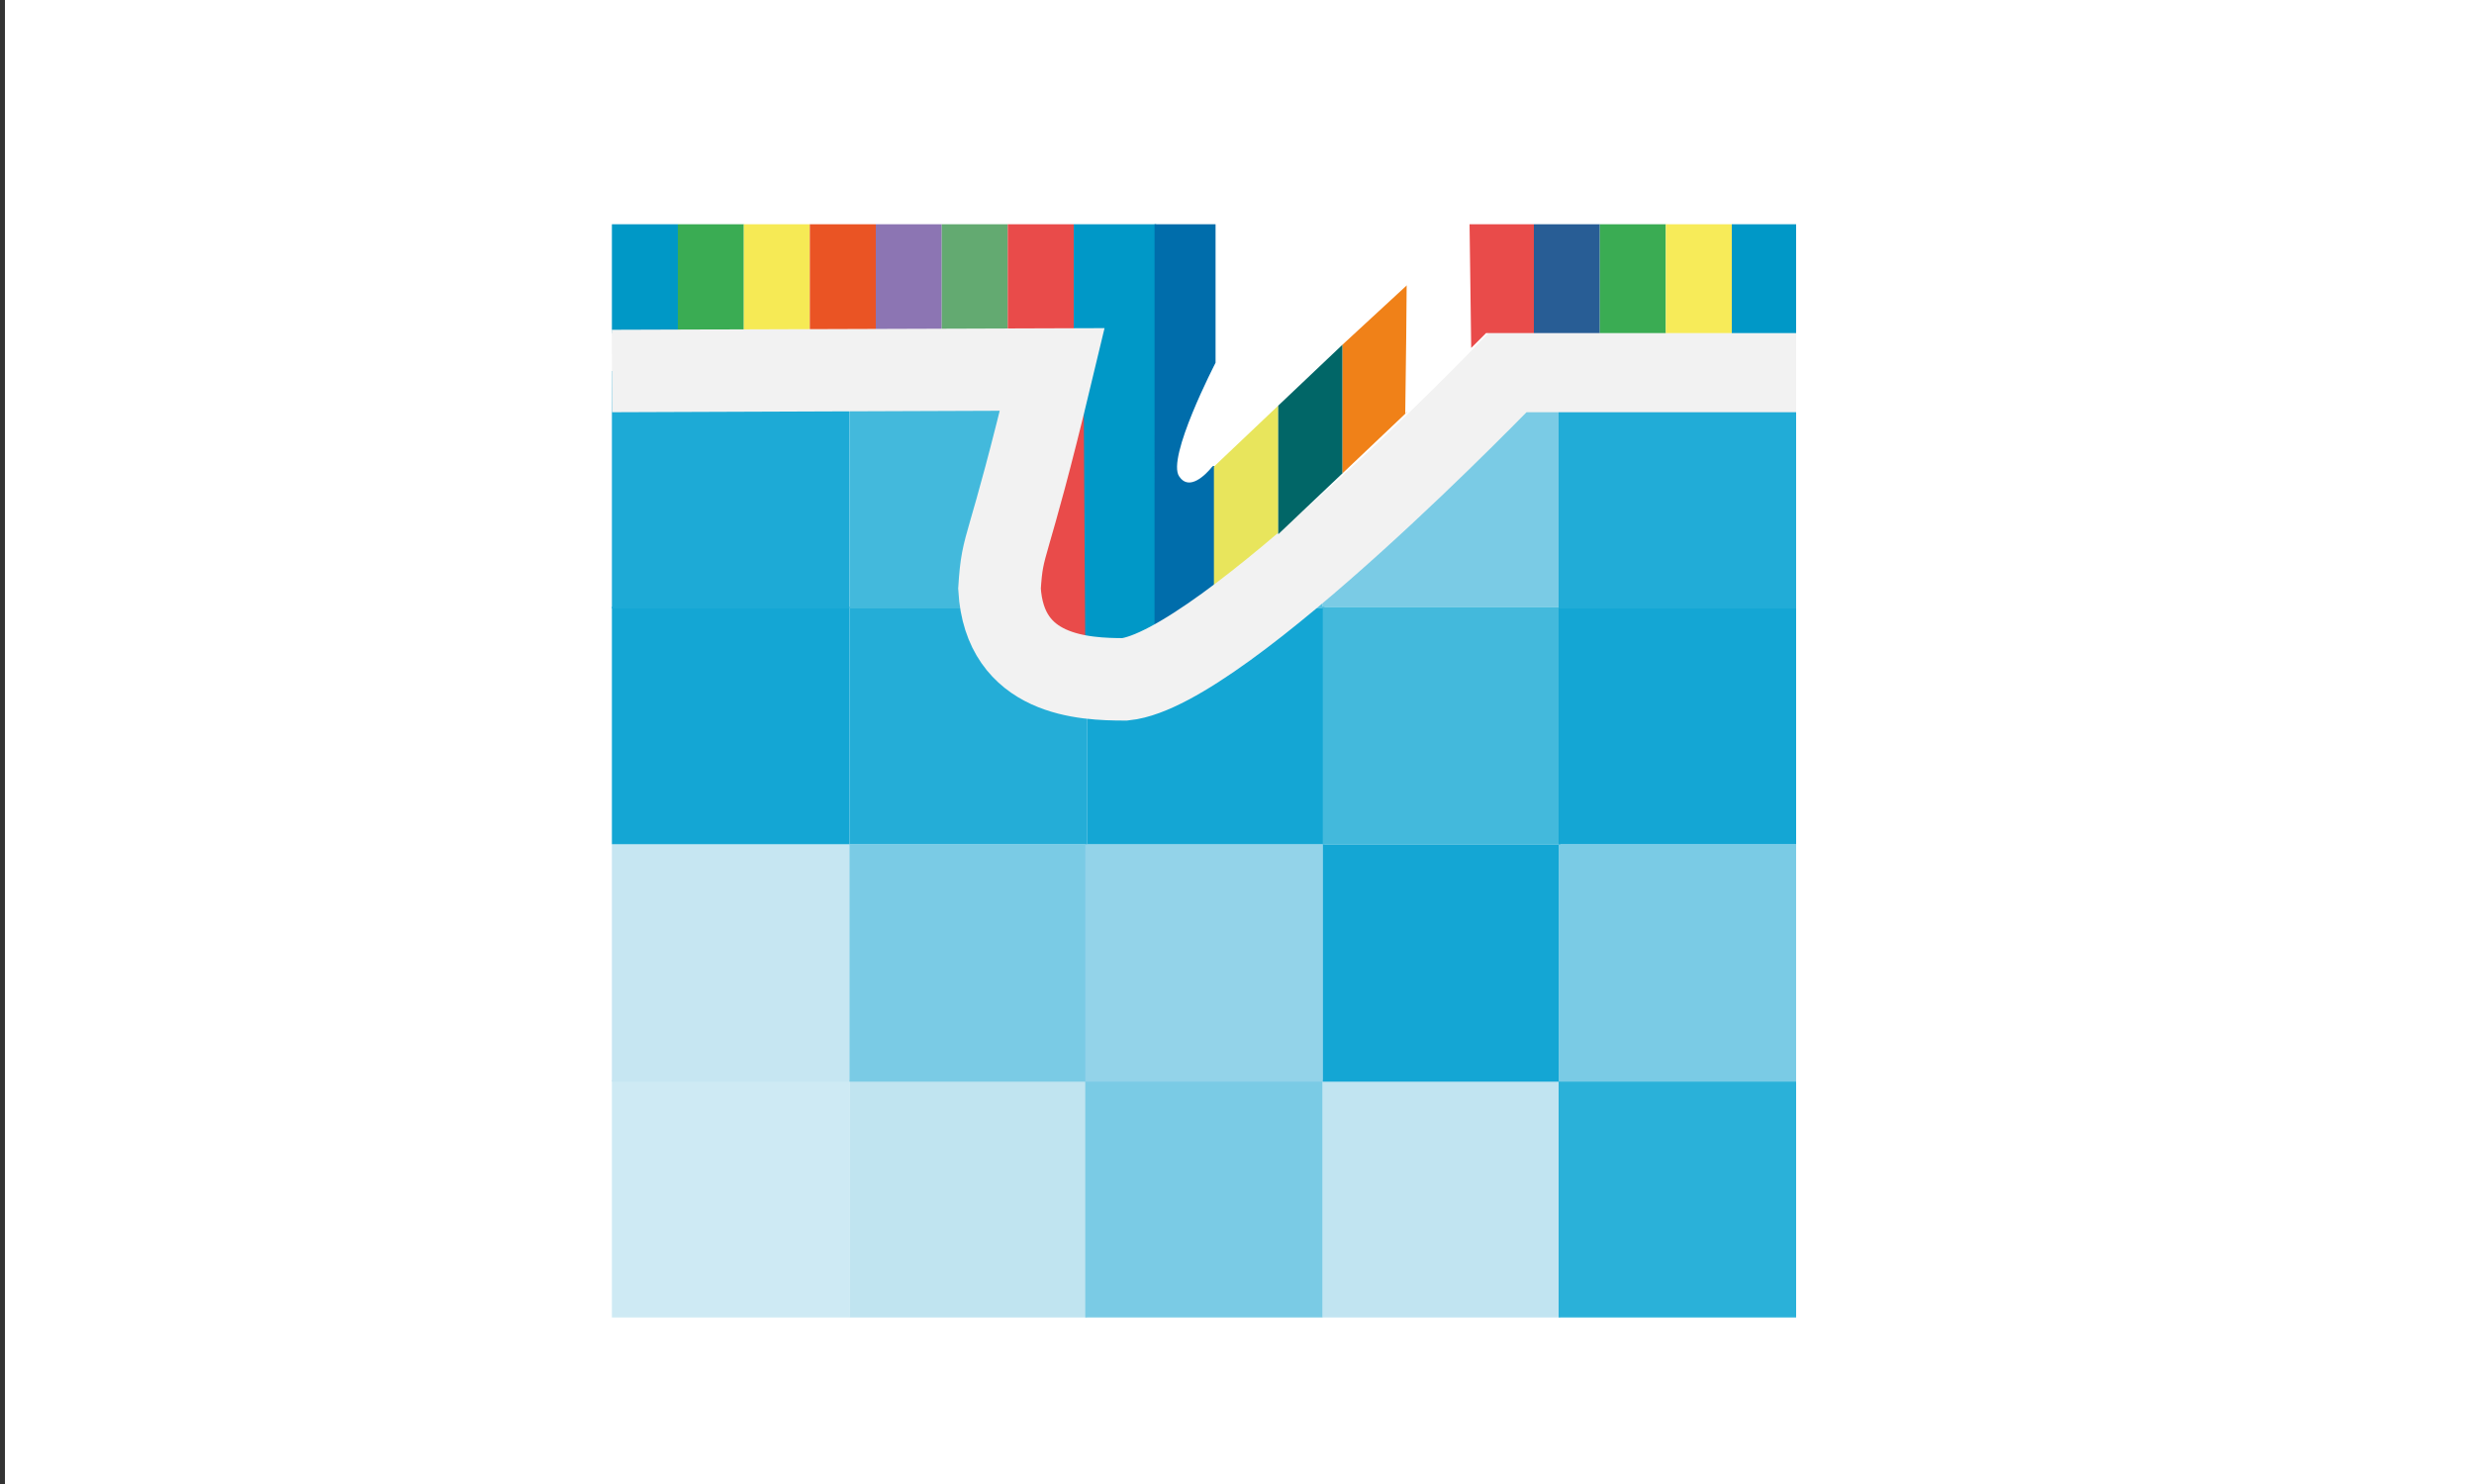 <?xml version="1.0" encoding="utf-8"?>
<!-- Generator: Adobe Illustrator 27.2.0, SVG Export Plug-In . SVG Version: 6.00 Build 0)  -->
<svg version="1.1" xmlns="http://www.w3.org/2000/svg" xmlns:xlink="http://www.w3.org/1999/xlink" x="0px" y="0px"
	 viewBox="0 0 150 90" style="enable-background:new 0 0 150 90;" xml:space="preserve">
<rect x="0" y="0" width="150" height="90" fill="#333333" stroke="none"/>
<style type="text/css">
	.st0{fill:#F2F2F2;}
	.st1{fill:#FFFFFF;}
	.st2{fill:#CEEAF4;}
	.st3{fill:#C0E4F0;}
	.st4{fill:#7ACBE5;}
	.st5{fill:#C1E4F1;}
	.st6{fill:#2AB1D9;}
	.st7{fill:#C6E6F2;}
	.st8{fill:#93D3E9;}
	.st9{fill:#14A6D4;}
	.st10{fill:#24ADD7;}
	.st11{fill:#43B9DC;}
	.st12{fill:#1DAAD6;}
	.st13{fill:#54BFE1;}
	.st14{fill:#21ACD7;}
	.st15{fill:#0098C6;}
	.st16{fill:#3AAC53;}
	.st17{fill:#F6EA55;}
	.st18{fill:#EA5424;}
	.st19{fill:#8C75B3;}
	.st20{fill:#63AA71;}
	.st21{fill:#E94B4A;}
	.st22{fill:#0098C7;}
	.st23{fill:#006DAB;}
	.st24{fill:none;stroke:#000000;stroke-width:0.25;stroke-miterlimit:10;}
	.st25{fill:#E8E55C;}
	.st26{fill:none;stroke:#F2F2F2;stroke-width:5;stroke-miterlimit:10;}
	.st27{fill:#016667;}
	.st28{fill:#F08118;}
	.st29{fill:#285D95;}
	.st30{fill:#F7EB59;}
</style>
<g id="Capa_1">
</g>
<g id="Capa_2">
	<rect x="31.1" y="8.4" class="st0" width="85.1" height="76.7"/>
	<rect x="0.3" class="st1" width="150" height="90"/>
	<rect x="37.1" y="65.5" class="st2" width="14.4" height="14.4"/>
	<rect x="51.5" y="65.5" class="st3" width="14.4" height="14.4"/>
	<rect x="65.8" y="65.5" class="st4" width="14.4" height="14.4"/>
	<rect x="80.2" y="65.5" class="st5" width="14.4" height="14.4"/>
	<rect x="94.5" y="65.5" class="st6" width="14.4" height="14.4"/>
	<rect x="37.1" y="51.2" class="st7" width="14.4" height="14.4"/>
	<rect x="51.5" y="51.2" class="st4" width="14.4" height="14.4"/>
	<rect x="65.8" y="51.2" class="st8" width="14.4" height="14.4"/>
	<rect x="80.2" y="51.2" class="st9" width="14.4" height="14.4"/>
	<rect x="94.5" y="51.2" class="st4" width="14.4" height="14.4"/>
	<rect x="37.1" y="36.8" class="st9" width="14.4" height="14.4"/>
	<rect x="51.5" y="36.8" class="st10" width="14.4" height="14.4"/>
	<rect x="65.9" y="36.8" class="st9" width="14.4" height="14.4"/>
	<rect x="80.2" y="36.8" class="st11" width="14.4" height="14.4"/>
	<rect x="94.5" y="36.8" class="st9" width="14.4" height="14.4"/>
	<rect x="37.1" y="22.5" class="st12" width="14.4" height="14.4"/>
	<rect x="51.5" y="22.5" class="st11" width="14.4" height="14.4"/>
	<rect x="75.5" y="35" class="st13" width="4.7" height="1.9"/>
	<polygon class="st4" points="94.5,22.5 80.2,31.2 80.2,36.8 94.5,36.8 	"/>
	<rect x="94.5" y="22.5" class="st14" width="14.4" height="14.4"/>
	<rect x="37.1" y="13.6" class="st15" width="4" height="6.6"/>
	<rect x="41.1" y="13.6" class="st16" width="4" height="6.6"/>
	<rect x="45.1" y="13.6" class="st17" width="4" height="6.6"/>
	<rect x="49.1" y="13.6" class="st18" width="4" height="6.6"/>
	<rect x="53.1" y="13.6" class="st19" width="4" height="6.6"/>
	<rect x="57.1" y="13.6" class="st20" width="4" height="6.6"/>
	<rect x="61.1" y="13.6" class="st21" width="4" height="6.6"/>
	<polygon class="st22" points="70.1,39.7 65.7,39.8 65.6,23.3 66.4,20.4 66.4,20.2 65.1,20.2 65.1,13.6 70.1,13.6 	"/>
	<path class="st21" d="M65.7,23.5l0.1,15.6c0,0-2.4-0.3-3-2.6C62.1,34.2,65.7,23.5,65.7,23.5z"/>
	<path class="st23" d="M70.1,13.6h3.6V22c0,0-3,5.8-2.2,6.9c0.6,0.9,1.6-0.1,2-0.6c0.1-0.1,0.2,0,0.2,0.1v7c0,0.3-0.1,0.6-0.4,0.8
		l-3.3,2.9V13.6z"/>
	<path class="st24" d="M73.8,28.1"/>
	<path class="st24" d="M89,13.6"/>
	<polygon class="st25" points="77.5,32.4 73.6,36 73.6,28.3 77.5,24.6 	"/>
	<path class="st26" d="M37.1,22.5c0,0,26.2-0.1,26.7-0.1c-2.8,11.7-3,10.2-3.2,13.3c0.3,5.3,5.1,5.5,7.6,5.5
		c5.9-0.6,23.3-18.7,23.3-18.7h17.4"/>
	<polygon class="st27" points="81.4,28.7 77.5,32.4 77.5,24.6 81.4,20.9 	"/>
	<polygon class="st28" points="85.3,25 81.4,28.7 81.4,20.9 85.3,17.3 	"/>
	<polygon class="st1" points="90.2,20.1 85.2,25.1 85.3,17.3 89.1,13.6 	"/>
	<polygon class="st21" points="93,20.2 90.1,20.2 89.2,21.1 89.1,13.6 93,13.6 	"/>
	<rect x="93" y="13.6" class="st29" width="4" height="6.6"/>
	<rect x="97" y="13.6" class="st16" width="4" height="6.6"/>
	<rect x="101" y="13.6" class="st30" width="4" height="6.6"/>
	<rect x="105" y="13.6" class="st22" width="3.9" height="6.6"/>
	<g>
	</g>
	<g>
	</g>
	<g>
	</g>
	<g>
	</g>
	<g>
	</g>
	<g>
	</g>
	<g>
	</g>
	<g>
	</g>
	<g>
	</g>
	<g>
	</g>
	<g>
	</g>
	<g>
	</g>
	<g>
	</g>
	<g>
	</g>
	<g>
	</g>
</g>
</svg>
